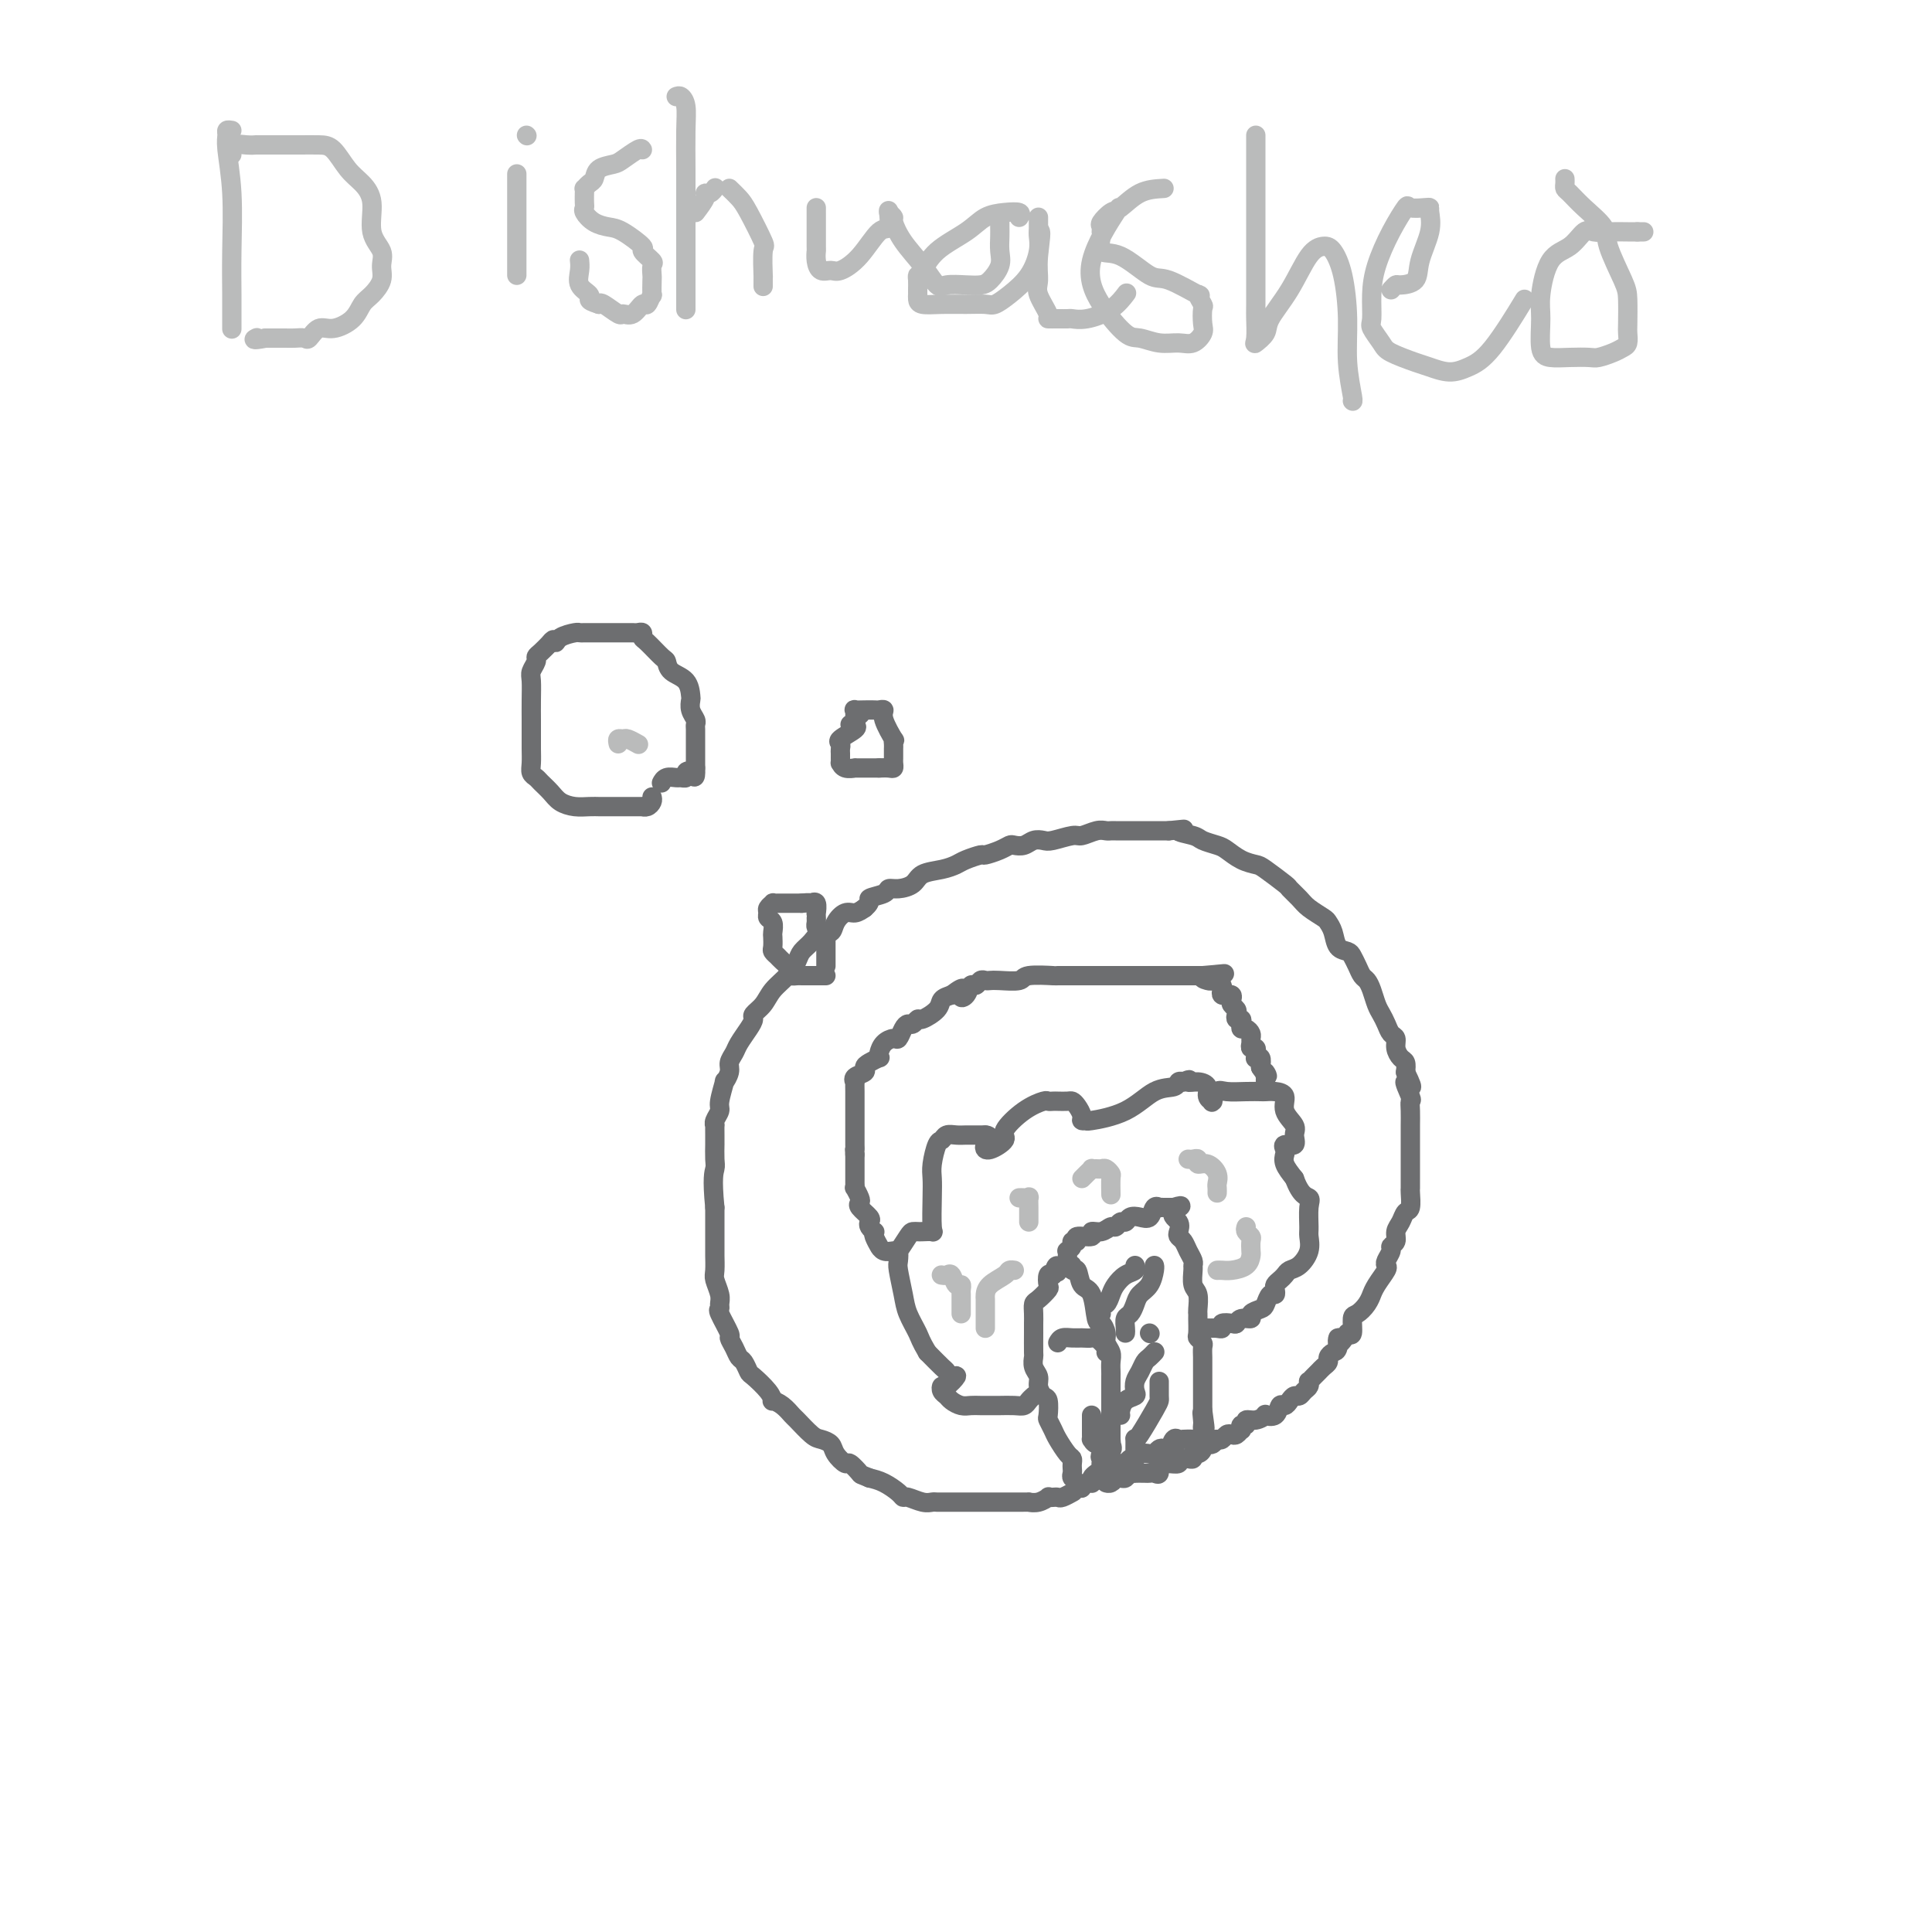 <svg viewBox='0 0 400 400' version='1.1' xmlns='http://www.w3.org/2000/svg' xmlns:xlink='http://www.w3.org/1999/xlink'><g fill='none' stroke='#6D6E70' stroke-width='4' stroke-linecap='round' stroke-linejoin='round'><path d='M222,309c0.202,-0.113 0.404,-0.226 0,0c-0.404,0.226 -1.413,0.792 -2,1c-0.587,0.208 -0.751,0.060 -1,0c-0.249,-0.060 -0.582,-0.030 -1,0c-0.418,0.030 -0.920,0.061 -1,0c-0.080,-0.061 0.261,-0.212 0,0c-0.261,0.212 -1.123,0.789 -2,1c-0.877,0.211 -1.767,0.057 -2,0c-0.233,-0.057 0.193,-0.015 0,0c-0.193,0.015 -1.004,0.004 -2,0c-0.996,-0.004 -2.178,-0.001 -3,0c-0.822,0.001 -1.284,0.000 -2,0c-0.716,-0.000 -1.687,-0.000 -2,0c-0.313,0.000 0.033,0.000 0,0c-0.033,-0.000 -0.445,-0.000 -1,0c-0.555,0.000 -1.252,0.000 -2,0c-0.748,-0.000 -1.548,-0.000 -2,0c-0.452,0.000 -0.557,0.001 -1,0c-0.443,-0.001 -1.225,-0.004 -2,0c-0.775,0.004 -1.542,0.016 -2,0c-0.458,-0.016 -0.608,-0.059 -1,0c-0.392,0.059 -1.028,0.219 -2,0c-0.972,-0.219 -2.280,-0.818 -3,-1c-0.720,-0.182 -0.853,0.054 -1,0c-0.147,-0.054 -0.309,-0.399 -1,-1c-0.691,-0.601 -1.912,-1.457 -3,-2c-1.088,-0.543 -2.044,-0.771 -3,-1'/><path d='M180,306c-2.042,-0.872 -1.645,-0.552 -2,-1c-0.355,-0.448 -1.460,-1.665 -2,-2c-0.540,-0.335 -0.513,0.211 -1,0c-0.487,-0.211 -1.486,-1.177 -2,-2c-0.514,-0.823 -0.543,-1.501 -1,-2c-0.457,-0.499 -1.343,-0.820 -2,-1c-0.657,-0.180 -1.084,-0.220 -2,-1c-0.916,-0.780 -2.322,-2.299 -3,-3c-0.678,-0.701 -0.627,-0.585 -1,-1c-0.373,-0.415 -1.168,-1.362 -2,-2c-0.832,-0.638 -1.700,-0.968 -2,-1c-0.300,-0.032 -0.031,0.233 0,0c0.031,-0.233 -0.177,-0.965 -1,-2c-0.823,-1.035 -2.262,-2.374 -3,-3c-0.738,-0.626 -0.777,-0.539 -1,-1c-0.223,-0.461 -0.632,-1.468 -1,-2c-0.368,-0.532 -0.695,-0.588 -1,-1c-0.305,-0.412 -0.589,-1.182 -1,-2c-0.411,-0.818 -0.947,-1.686 -1,-2c-0.053,-0.314 0.379,-0.075 0,-1c-0.379,-0.925 -1.569,-3.014 -2,-4c-0.431,-0.986 -0.101,-0.867 0,-1c0.101,-0.133 -0.025,-0.516 0,-1c0.025,-0.484 0.203,-1.069 0,-2c-0.203,-0.931 -0.786,-2.207 -1,-3c-0.214,-0.793 -0.057,-1.103 0,-2c0.057,-0.897 0.015,-2.381 0,-3c-0.015,-0.619 -0.004,-0.372 0,-1c0.004,-0.628 0.001,-2.131 0,-3c-0.001,-0.869 -0.000,-1.106 0,-2c0.000,-0.894 0.000,-2.447 0,-4'/><path d='M148,250c-0.619,-6.227 -0.166,-7.296 0,-8c0.166,-0.704 0.044,-1.044 0,-2c-0.044,-0.956 -0.012,-2.529 0,-3c0.012,-0.471 0.002,0.159 0,0c-0.002,-0.159 0.004,-1.107 0,-2c-0.004,-0.893 -0.016,-1.731 0,-2c0.016,-0.269 0.061,0.032 0,0c-0.061,-0.032 -0.228,-0.395 0,-1c0.228,-0.605 0.850,-1.450 1,-2c0.150,-0.550 -0.171,-0.805 0,-2c0.171,-1.195 0.834,-3.332 1,-4c0.166,-0.668 -0.164,0.131 0,0c0.164,-0.131 0.821,-1.193 1,-2c0.179,-0.807 -0.120,-1.358 0,-2c0.120,-0.642 0.657,-1.376 1,-2c0.343,-0.624 0.490,-1.139 1,-2c0.510,-0.861 1.381,-2.068 2,-3c0.619,-0.932 0.984,-1.589 1,-2c0.016,-0.411 -0.318,-0.575 0,-1c0.318,-0.425 1.289,-1.111 2,-2c0.711,-0.889 1.163,-1.981 2,-3c0.837,-1.019 2.058,-1.966 3,-3c0.942,-1.034 1.604,-2.156 2,-3c0.396,-0.844 0.525,-1.408 1,-2c0.475,-0.592 1.296,-1.210 2,-2c0.704,-0.790 1.291,-1.752 2,-2c0.709,-0.248 1.541,0.218 2,0c0.459,-0.218 0.546,-1.120 1,-2c0.454,-0.880 1.276,-1.737 2,-2c0.724,-0.263 1.350,0.068 2,0c0.650,-0.068 1.325,-0.534 2,-1'/><path d='M179,188c1.757,-1.492 0.649,-1.722 1,-2c0.351,-0.278 2.161,-0.603 3,-1c0.839,-0.397 0.706,-0.866 1,-1c0.294,-0.134 1.013,0.066 2,0c0.987,-0.066 2.241,-0.399 3,-1c0.759,-0.601 1.023,-1.472 2,-2c0.977,-0.528 2.666,-0.715 4,-1c1.334,-0.285 2.314,-0.668 3,-1c0.686,-0.332 1.077,-0.615 2,-1c0.923,-0.385 2.379,-0.874 3,-1c0.621,-0.126 0.407,0.111 1,0c0.593,-0.111 1.993,-0.569 3,-1c1.007,-0.431 1.621,-0.834 2,-1c0.379,-0.166 0.522,-0.096 1,0c0.478,0.096 1.291,0.218 2,0c0.709,-0.218 1.316,-0.775 2,-1c0.684,-0.225 1.447,-0.117 2,0c0.553,0.117 0.897,0.241 2,0c1.103,-0.241 2.964,-0.849 4,-1c1.036,-0.151 1.247,0.156 2,0c0.753,-0.156 2.050,-0.774 3,-1c0.950,-0.226 1.554,-0.061 2,0c0.446,0.061 0.735,0.016 1,0c0.265,-0.016 0.507,-0.004 1,0c0.493,0.004 1.236,0.001 2,0c0.764,-0.001 1.548,-0.000 2,0c0.452,0.000 0.571,0.000 1,0c0.429,-0.000 1.166,-0.000 2,0c0.834,0.000 1.763,0.000 2,0c0.237,-0.000 -0.218,-0.000 0,0c0.218,0.000 1.109,0.000 2,0'/><path d='M242,172c5.242,-0.512 2.348,-0.293 2,0c-0.348,0.293 1.849,0.659 3,1c1.151,0.341 1.257,0.655 2,1c0.743,0.345 2.122,0.720 3,1c0.878,0.280 1.255,0.464 2,1c0.745,0.536 1.858,1.424 3,2c1.142,0.576 2.312,0.840 3,1c0.688,0.160 0.893,0.217 2,1c1.107,0.783 3.116,2.294 4,3c0.884,0.706 0.642,0.608 1,1c0.358,0.392 1.314,1.272 2,2c0.686,0.728 1.100,1.302 2,2c0.900,0.698 2.286,1.521 3,2c0.714,0.479 0.754,0.614 1,1c0.246,0.386 0.696,1.023 1,2c0.304,0.977 0.463,2.293 1,3c0.537,0.707 1.453,0.805 2,1c0.547,0.195 0.724,0.488 1,1c0.276,0.512 0.651,1.243 1,2c0.349,0.757 0.671,1.540 1,2c0.329,0.460 0.666,0.598 1,1c0.334,0.402 0.667,1.067 1,2c0.333,0.933 0.668,2.133 1,3c0.332,0.867 0.663,1.401 1,2c0.337,0.599 0.682,1.264 1,2c0.318,0.736 0.611,1.544 1,2c0.389,0.456 0.875,0.559 1,1c0.125,0.441 -0.111,1.221 0,2c0.111,0.779 0.568,1.556 1,2c0.432,0.444 0.838,0.555 1,1c0.162,0.445 0.081,1.222 0,2'/><path d='M291,222c2.569,5.232 0.492,2.311 0,2c-0.492,-0.311 0.600,1.987 1,3c0.400,1.013 0.107,0.742 0,1c-0.107,0.258 -0.029,1.047 0,2c0.029,0.953 0.008,2.072 0,3c-0.008,0.928 -0.002,1.666 0,2c0.002,0.334 0.001,0.263 0,1c-0.001,0.737 -0.000,2.282 0,3c0.000,0.718 -0.000,0.610 0,1c0.000,0.390 0.001,1.278 0,2c-0.001,0.722 -0.003,1.278 0,2c0.003,0.722 0.012,1.611 0,2c-0.012,0.389 -0.046,0.278 0,1c0.046,0.722 0.171,2.277 0,3c-0.171,0.723 -0.638,0.614 -1,1c-0.362,0.386 -0.618,1.268 -1,2c-0.382,0.732 -0.891,1.313 -1,2c-0.109,0.687 0.180,1.480 0,2c-0.180,0.520 -0.831,0.768 -1,1c-0.169,0.232 0.144,0.450 0,1c-0.144,0.550 -0.747,1.434 -1,2c-0.253,0.566 -0.158,0.816 0,1c0.158,0.184 0.380,0.304 0,1c-0.380,0.696 -1.362,1.970 -2,3c-0.638,1.030 -0.931,1.818 -1,2c-0.069,0.182 0.087,-0.241 0,0c-0.087,0.241 -0.418,1.148 -1,2c-0.582,0.852 -1.414,1.651 -2,2c-0.586,0.349 -0.927,0.248 -1,1c-0.073,0.752 0.122,2.358 0,3c-0.122,0.642 -0.561,0.321 -1,0'/><path d='M279,276c-2.476,4.140 -2.165,1.491 -2,1c0.165,-0.491 0.185,1.178 0,2c-0.185,0.822 -0.574,0.798 -1,1c-0.426,0.202 -0.887,0.631 -1,1c-0.113,0.369 0.124,0.677 0,1c-0.124,0.323 -0.608,0.660 -1,1c-0.392,0.340 -0.693,0.683 -1,1c-0.307,0.317 -0.621,0.610 -1,1c-0.379,0.390 -0.822,0.879 -1,1c-0.178,0.121 -0.089,-0.126 0,0c0.089,0.126 0.179,0.625 0,1c-0.179,0.375 -0.625,0.627 -1,1c-0.375,0.373 -0.678,0.869 -1,1c-0.322,0.131 -0.662,-0.101 -1,0c-0.338,0.101 -0.673,0.535 -1,1c-0.327,0.465 -0.646,0.961 -1,1c-0.354,0.039 -0.741,-0.378 -1,0c-0.259,0.378 -0.389,1.550 -1,2c-0.611,0.450 -1.704,0.177 -2,0c-0.296,-0.177 0.204,-0.259 0,0c-0.204,0.259 -1.113,0.858 -2,1c-0.887,0.142 -1.754,-0.173 -2,0c-0.246,0.173 0.127,0.835 0,1c-0.127,0.165 -0.755,-0.166 -1,0c-0.245,0.166 -0.107,0.828 0,1c0.107,0.172 0.183,-0.146 0,0c-0.183,0.146 -0.626,0.757 -1,1c-0.374,0.243 -0.677,0.117 -1,0c-0.323,-0.117 -0.664,-0.224 -1,0c-0.336,0.224 -0.667,0.778 -1,1c-0.333,0.222 -0.666,0.111 -1,0'/><path d='M252,298c-2.890,1.329 -1.614,0.150 -1,0c0.614,-0.150 0.567,0.729 0,1c-0.567,0.271 -1.654,-0.067 -2,0c-0.346,0.067 0.048,0.540 0,1c-0.048,0.460 -0.537,0.908 -1,1c-0.463,0.092 -0.899,-0.173 -1,0c-0.101,0.173 0.132,0.782 0,1c-0.132,0.218 -0.631,0.044 -1,0c-0.369,-0.044 -0.609,0.041 -1,0c-0.391,-0.041 -0.932,-0.209 -1,0c-0.068,0.209 0.336,0.796 0,1c-0.336,0.204 -1.414,0.027 -2,0c-0.586,-0.027 -0.682,0.098 -1,0c-0.318,-0.098 -0.857,-0.419 -1,0c-0.143,0.419 0.112,1.576 0,2c-0.112,0.424 -0.589,0.114 -1,0c-0.411,-0.114 -0.754,-0.032 -1,0c-0.246,0.032 -0.395,0.012 -1,0c-0.605,-0.012 -1.667,-0.017 -2,0c-0.333,0.017 0.065,0.058 0,0c-0.065,-0.058 -0.591,-0.213 -1,0c-0.409,0.213 -0.701,0.793 -1,1c-0.299,0.207 -0.606,0.041 -1,0c-0.394,-0.041 -0.876,0.041 -1,0c-0.124,-0.041 0.111,-0.207 0,0c-0.111,0.207 -0.568,0.786 -1,1c-0.432,0.214 -0.838,0.061 -1,0c-0.162,-0.061 -0.081,-0.031 0,0'/><path d='M224,308c-0.453,0.089 -0.906,0.179 -1,0c-0.094,-0.179 0.171,-0.625 0,-1c-0.171,-0.375 -0.777,-0.678 -1,-1c-0.223,-0.322 -0.062,-0.662 0,-1c0.062,-0.338 0.024,-0.675 0,-1c-0.024,-0.325 -0.034,-0.639 0,-1c0.034,-0.361 0.110,-0.769 0,-1c-0.110,-0.231 -0.408,-0.283 -1,-1c-0.592,-0.717 -1.478,-2.098 -2,-3c-0.522,-0.902 -0.678,-1.326 -1,-2c-0.322,-0.674 -0.808,-1.598 -1,-2c-0.192,-0.402 -0.089,-0.282 0,-1c0.089,-0.718 0.164,-2.275 0,-3c-0.164,-0.725 -0.566,-0.619 -1,-1c-0.434,-0.381 -0.901,-1.251 -1,-2c-0.099,-0.749 0.170,-1.378 0,-2c-0.170,-0.622 -0.777,-1.238 -1,-2c-0.223,-0.762 -0.060,-1.671 0,-2c0.060,-0.329 0.016,-0.080 0,-1c-0.016,-0.920 -0.005,-3.010 0,-4c0.005,-0.990 0.003,-0.880 0,-1c-0.003,-0.120 -0.007,-0.470 0,-1c0.007,-0.530 0.027,-1.240 0,-2c-0.027,-0.760 -0.099,-1.570 0,-2c0.099,-0.430 0.369,-0.480 1,-1c0.631,-0.520 1.623,-1.511 2,-2c0.377,-0.489 0.140,-0.478 0,-1c-0.140,-0.522 -0.183,-1.578 0,-2c0.183,-0.422 0.591,-0.211 1,0'/><path d='M218,264c0.858,-3.182 1.005,-1.639 1,-1c-0.005,0.639 -0.160,0.372 0,0c0.160,-0.372 0.635,-0.849 1,-1c0.365,-0.151 0.622,0.023 1,0c0.378,-0.023 0.879,-0.242 1,0c0.121,0.242 -0.136,0.945 0,1c0.136,0.055 0.666,-0.537 1,0c0.334,0.537 0.472,2.202 1,3c0.528,0.798 1.447,0.727 2,2c0.553,1.273 0.740,3.888 1,5c0.260,1.112 0.591,0.720 1,1c0.409,0.280 0.894,1.231 1,2c0.106,0.769 -0.168,1.357 0,2c0.168,0.643 0.777,1.341 1,2c0.223,0.659 0.060,1.278 0,2c-0.060,0.722 -0.016,1.545 0,2c0.016,0.455 0.004,0.542 0,1c-0.004,0.458 -0.001,1.288 0,2c0.001,0.712 0.000,1.305 0,2c-0.000,0.695 -0.000,1.491 0,2c0.000,0.509 0.000,0.732 0,1c-0.000,0.268 -0.000,0.583 0,1c0.000,0.417 0.000,0.938 0,1c-0.000,0.062 -0.000,-0.334 0,0c0.000,0.334 0.000,1.398 0,2c-0.000,0.602 -0.000,0.744 0,1c0.000,0.256 0.000,0.628 0,1'/><path d='M230,298c0.276,3.520 0.466,1.321 0,1c-0.466,-0.321 -1.588,1.238 -2,2c-0.412,0.762 -0.113,0.729 0,1c0.113,0.271 0.041,0.846 0,1c-0.041,0.154 -0.050,-0.113 0,0c0.050,0.113 0.158,0.605 0,1c-0.158,0.395 -0.581,0.693 -1,1c-0.419,0.307 -0.834,0.622 -1,1c-0.166,0.378 -0.083,0.820 0,1c0.083,0.180 0.167,0.100 0,0c-0.167,-0.100 -0.583,-0.219 -1,0c-0.417,0.219 -0.833,0.777 -1,1c-0.167,0.223 -0.083,0.112 0,0'/><path d='M221,262c0.002,-0.341 0.005,-0.683 0,-1c-0.005,-0.317 -0.017,-0.611 0,-1c0.017,-0.389 0.062,-0.874 0,-1c-0.062,-0.126 -0.230,0.106 0,0c0.230,-0.106 0.858,-0.549 1,-1c0.142,-0.451 -0.202,-0.910 0,-1c0.202,-0.090 0.950,0.187 1,0c0.050,-0.187 -0.596,-0.839 0,-1c0.596,-0.161 2.436,0.168 3,0c0.564,-0.168 -0.147,-0.834 0,-1c0.147,-0.166 1.153,0.167 2,0c0.847,-0.167 1.536,-0.833 2,-1c0.464,-0.167 0.705,0.165 1,0c0.295,-0.165 0.646,-0.827 1,-1c0.354,-0.173 0.710,0.142 1,0c0.290,-0.142 0.512,-0.742 1,-1c0.488,-0.258 1.240,-0.174 2,0c0.760,0.174 1.526,0.439 2,0c0.474,-0.439 0.655,-1.582 1,-2c0.345,-0.418 0.855,-0.112 1,0c0.145,0.112 -0.076,0.030 0,0c0.076,-0.030 0.450,-0.009 1,0c0.550,0.009 1.275,0.004 2,0'/><path d='M243,250c3.034,-0.949 0.620,0.179 0,1c-0.620,0.821 0.555,1.336 1,2c0.445,0.664 0.162,1.477 0,2c-0.162,0.523 -0.201,0.757 0,1c0.201,0.243 0.643,0.497 1,1c0.357,0.503 0.631,1.255 1,2c0.369,0.745 0.835,1.483 1,2c0.165,0.517 0.030,0.814 0,1c-0.030,0.186 0.044,0.260 0,1c-0.044,0.740 -0.208,2.147 0,3c0.208,0.853 0.788,1.153 1,2c0.212,0.847 0.056,2.240 0,3c-0.056,0.760 -0.011,0.886 0,1c0.011,0.114 -0.011,0.215 0,1c0.011,0.785 0.056,2.256 0,3c-0.056,0.744 -0.211,0.763 0,1c0.211,0.237 0.789,0.692 1,1c0.211,0.308 0.057,0.467 0,1c-0.057,0.533 -0.015,1.438 0,2c0.015,0.562 0.004,0.781 0,1c-0.004,0.219 -0.001,0.440 0,1c0.001,0.560 0.000,1.460 0,2c-0.000,0.540 -0.000,0.721 0,1c0.000,0.279 0.000,0.655 0,1c-0.000,0.345 -0.000,0.660 0,1c0.000,0.340 0.000,0.707 0,1c-0.000,0.293 -0.000,0.512 0,1c0.000,0.488 0.000,1.244 0,2'/><path d='M249,292c0.928,6.676 0.250,2.366 0,1c-0.250,-1.366 -0.070,0.212 0,1c0.070,0.788 0.031,0.786 0,1c-0.031,0.214 -0.054,0.646 0,1c0.054,0.354 0.183,0.631 0,1c-0.183,0.369 -0.679,0.829 -1,1c-0.321,0.171 -0.467,0.053 -1,0c-0.533,-0.053 -1.452,-0.042 -2,0c-0.548,0.042 -0.724,0.115 -1,0c-0.276,-0.115 -0.652,-0.420 -1,0c-0.348,0.420 -0.670,1.563 -1,2c-0.330,0.437 -0.669,0.169 -1,0c-0.331,-0.169 -0.653,-0.238 -1,0c-0.347,0.238 -0.719,0.782 -1,1c-0.281,0.218 -0.471,0.110 -1,0c-0.529,-0.110 -1.399,-0.222 -2,0c-0.601,0.222 -0.934,0.777 -1,1c-0.066,0.223 0.136,0.112 0,0c-0.136,-0.112 -0.611,-0.226 -1,0c-0.389,0.226 -0.692,0.793 -1,1c-0.308,0.207 -0.621,0.056 -1,0c-0.379,-0.056 -0.822,-0.016 -1,0c-0.178,0.016 -0.089,0.008 0,0'/><path d='M231,303c-2.798,1.000 -1.292,1.000 -1,1c0.292,0.000 -0.631,0.000 -1,0c-0.369,0.000 -0.185,0.000 0,0'/><path d='M219,278c0.242,-0.424 0.483,-0.847 1,-1c0.517,-0.153 1.309,-0.034 2,0c0.691,0.034 1.281,-0.015 2,0c0.719,0.015 1.565,0.095 2,0c0.435,-0.095 0.457,-0.366 1,0c0.543,0.366 1.608,1.368 2,2c0.392,0.632 0.112,0.895 0,1c-0.112,0.105 -0.056,0.053 0,0'/><path d='M226,293c0.000,0.334 0.000,0.668 0,1c-0.000,0.332 -0.001,0.662 0,1c0.001,0.338 0.002,0.683 0,1c-0.002,0.317 -0.007,0.607 0,1c0.007,0.393 0.027,0.890 0,1c-0.027,0.110 -0.100,-0.166 0,0c0.100,0.166 0.373,0.776 1,1c0.627,0.224 1.608,0.064 2,0c0.392,-0.064 0.196,-0.032 0,0'/><path d='M228,272c-0.088,-0.894 -0.176,-1.787 0,-2c0.176,-0.213 0.615,0.256 1,0c0.385,-0.256 0.716,-1.235 1,-2c0.284,-0.765 0.521,-1.315 1,-2c0.479,-0.685 1.201,-1.503 2,-2c0.799,-0.497 1.677,-0.672 2,-1c0.323,-0.328 0.092,-0.808 0,-1c-0.092,-0.192 -0.046,-0.096 0,0'/><path d='M238,276c0.000,0.000 0.100,0.100 0.1,0.1'/><path d='M232,293c-0.053,-0.222 -0.106,-0.444 0,-1c0.106,-0.556 0.371,-1.447 1,-2c0.629,-0.553 1.622,-0.768 2,-1c0.378,-0.232 0.143,-0.482 0,-1c-0.143,-0.518 -0.192,-1.305 0,-2c0.192,-0.695 0.626,-1.297 1,-2c0.374,-0.703 0.688,-1.508 1,-2c0.312,-0.492 0.623,-0.671 1,-1c0.377,-0.329 0.822,-0.808 1,-1c0.178,-0.192 0.089,-0.096 0,0'/><path d='M235,300c0.008,-0.839 0.016,-1.678 0,-2c-0.016,-0.322 -0.057,-0.126 0,0c0.057,0.126 0.211,0.184 1,-1c0.789,-1.184 2.211,-3.609 3,-5c0.789,-1.391 0.943,-1.750 1,-2c0.057,-0.250 0.015,-0.393 0,-1c-0.015,-0.607 -0.004,-1.678 0,-2c0.004,-0.322 0.001,0.106 0,0c-0.001,-0.106 -0.000,-0.744 0,-1c0.000,-0.256 0.000,-0.128 0,0'/><path d='M233,276c0.023,-0.214 0.047,-0.428 0,-1c-0.047,-0.572 -0.164,-1.503 0,-2c0.164,-0.497 0.608,-0.560 1,-1c0.392,-0.440 0.732,-1.256 1,-2c0.268,-0.744 0.464,-1.415 1,-2c0.536,-0.585 1.412,-1.085 2,-2c0.588,-0.915 0.889,-2.246 1,-3c0.111,-0.754 0.032,-0.930 0,-1c-0.032,-0.070 -0.016,-0.035 0,0'/><path d='M214,289c-0.348,0.309 -0.695,0.619 -1,1c-0.305,0.381 -0.567,0.834 -1,1c-0.433,0.166 -1.036,0.044 -2,0c-0.964,-0.044 -2.289,-0.012 -3,0c-0.711,0.012 -0.809,0.004 -1,0c-0.191,-0.004 -0.475,-0.004 -1,0c-0.525,0.004 -1.292,0.012 -2,0c-0.708,-0.012 -1.356,-0.044 -2,0c-0.644,0.044 -1.283,0.165 -2,0c-0.717,-0.165 -1.511,-0.617 -2,-1c-0.489,-0.383 -0.673,-0.699 -1,-1c-0.327,-0.301 -0.798,-0.587 -1,-1c-0.202,-0.413 -0.134,-0.951 0,-1c0.134,-0.049 0.336,0.392 1,0c0.664,-0.392 1.791,-1.616 2,-2c0.209,-0.384 -0.501,0.072 -1,0c-0.499,-0.072 -0.788,-0.673 -1,-1c-0.212,-0.327 -0.346,-0.379 -1,-1c-0.654,-0.621 -1.827,-1.810 -3,-3'/><path d='M192,280c-1.426,-2.410 -1.493,-2.934 -2,-4c-0.507,-1.066 -1.456,-2.672 -2,-4c-0.544,-1.328 -0.683,-2.377 -1,-4c-0.317,-1.623 -0.810,-3.818 -1,-5c-0.190,-1.182 -0.076,-1.350 0,-2c0.076,-0.650 0.115,-1.782 0,-2c-0.115,-0.218 -0.383,0.478 0,0c0.383,-0.478 1.417,-2.128 2,-3c0.583,-0.872 0.717,-0.964 1,-1c0.283,-0.036 0.717,-0.015 1,0c0.283,0.015 0.416,0.023 1,0c0.584,-0.023 1.620,-0.076 2,0c0.380,0.076 0.105,0.283 0,-1c-0.105,-1.283 -0.039,-4.056 0,-6c0.039,-1.944 0.051,-3.061 0,-4c-0.051,-0.939 -0.165,-1.702 0,-3c0.165,-1.298 0.611,-3.132 1,-4c0.389,-0.868 0.723,-0.768 1,-1c0.277,-0.232 0.497,-0.794 1,-1c0.503,-0.206 1.290,-0.055 2,0c0.710,0.055 1.345,0.015 2,0c0.655,-0.015 1.330,-0.004 2,0c0.670,0.004 1.335,0.002 2,0'/><path d='M204,235c1.539,0.055 0.385,1.193 0,2c-0.385,0.807 -0.002,1.284 1,1c1.002,-0.284 2.621,-1.330 3,-2c0.379,-0.670 -0.484,-0.964 0,-2c0.484,-1.036 2.314,-2.814 4,-4c1.686,-1.186 3.229,-1.782 4,-2c0.771,-0.218 0.770,-0.059 1,0c0.230,0.059 0.691,0.018 1,0c0.309,-0.018 0.465,-0.012 1,0c0.535,0.012 1.449,0.032 2,0c0.551,-0.032 0.740,-0.114 1,0c0.260,0.114 0.589,0.424 1,1c0.411,0.576 0.902,1.419 1,2c0.098,0.581 -0.197,0.902 0,1c0.197,0.098 0.886,-0.025 1,0c0.114,0.025 -0.349,0.199 1,0c1.349,-0.199 4.508,-0.772 7,-2c2.492,-1.228 4.318,-3.113 6,-4c1.682,-0.887 3.222,-0.777 4,-1c0.778,-0.223 0.794,-0.778 1,-1c0.206,-0.222 0.603,-0.111 1,0'/><path d='M245,224c1.995,-0.919 0.983,-0.218 1,0c0.017,0.218 1.062,-0.047 2,0c0.938,0.047 1.767,0.407 2,1c0.233,0.593 -0.131,1.419 0,2c0.131,0.581 0.757,0.916 1,1c0.243,0.084 0.102,-0.083 0,0c-0.102,0.083 -0.164,0.414 0,0c0.164,-0.414 0.554,-1.575 1,-2c0.446,-0.425 0.948,-0.114 2,0c1.052,0.114 2.654,0.032 4,0c1.346,-0.032 2.436,-0.014 3,0c0.564,0.014 0.604,0.024 1,0c0.396,-0.024 1.149,-0.082 2,0c0.851,0.082 1.799,0.303 2,1c0.201,0.697 -0.346,1.871 0,3c0.346,1.129 1.585,2.215 2,3c0.415,0.785 0.007,1.271 0,2c-0.007,0.729 0.389,1.703 0,2c-0.389,0.297 -1.563,-0.083 -2,0c-0.437,0.083 -0.138,0.631 0,1c0.138,0.369 0.114,0.561 0,1c-0.114,0.439 -0.318,1.125 0,2c0.318,0.875 1.159,1.937 2,3'/><path d='M268,244c1.299,3.628 2.546,3.699 3,4c0.454,0.301 0.116,0.834 0,2c-0.116,1.166 -0.010,2.967 0,4c0.010,1.033 -0.077,1.299 0,2c0.077,0.701 0.319,1.837 0,3c-0.319,1.163 -1.200,2.353 -2,3c-0.800,0.647 -1.521,0.750 -2,1c-0.479,0.250 -0.716,0.646 -1,1c-0.284,0.354 -0.615,0.668 -1,1c-0.385,0.332 -0.825,0.684 -1,1c-0.175,0.316 -0.087,0.595 0,1c0.087,0.405 0.173,0.934 0,1c-0.173,0.066 -0.605,-0.332 -1,0c-0.395,0.332 -0.754,1.394 -1,2c-0.246,0.606 -0.381,0.754 -1,1c-0.619,0.246 -1.723,0.588 -2,1c-0.277,0.412 0.272,0.894 0,1c-0.272,0.106 -1.365,-0.164 -2,0c-0.635,0.164 -0.813,0.762 -1,1c-0.187,0.238 -0.381,0.116 -1,0c-0.619,-0.116 -1.661,-0.227 -2,0c-0.339,0.227 0.024,0.792 0,1c-0.024,0.208 -0.435,0.059 -1,0c-0.565,-0.059 -1.282,-0.030 -2,0'/><path d='M250,275c-2.000,0.833 -1.000,0.417 0,0'/><path d='M186,259c0.061,0.009 0.123,0.018 0,0c-0.123,-0.018 -0.429,-0.064 -1,0c-0.571,0.064 -1.407,0.237 -2,0c-0.593,-0.237 -0.942,-0.886 -1,-1c-0.058,-0.114 0.177,0.306 0,0c-0.177,-0.306 -0.766,-1.339 -1,-2c-0.234,-0.661 -0.113,-0.950 0,-1c0.113,-0.050 0.219,0.138 0,0c-0.219,-0.138 -0.763,-0.600 -1,-1c-0.237,-0.400 -0.168,-0.736 0,-1c0.168,-0.264 0.433,-0.457 0,-1c-0.433,-0.543 -1.566,-1.437 -2,-2c-0.434,-0.563 -0.169,-0.795 0,-1c0.169,-0.205 0.241,-0.383 0,-1c-0.241,-0.617 -0.797,-1.674 -1,-2c-0.203,-0.326 -0.054,0.081 0,0c0.054,-0.081 0.015,-0.648 0,-1c-0.015,-0.352 -0.004,-0.490 0,-1c0.004,-0.510 0.001,-1.394 0,-2c-0.001,-0.606 -0.000,-0.936 0,-1c0.000,-0.064 0.000,0.137 0,0c-0.000,-0.137 -0.000,-0.610 0,-1c0.000,-0.390 0.000,-0.695 0,-1'/><path d='M177,239c-0.155,-1.891 -0.041,-1.119 0,-1c0.041,0.119 0.011,-0.415 0,-1c-0.011,-0.585 -0.003,-1.221 0,-2c0.003,-0.779 0.001,-1.700 0,-2c-0.001,-0.300 -0.000,0.023 0,0c0.000,-0.023 0.000,-0.390 0,-1c-0.000,-0.610 -0.000,-1.464 0,-2c0.000,-0.536 0.001,-0.756 0,-1c-0.001,-0.244 -0.002,-0.513 0,-1c0.002,-0.487 0.008,-1.191 0,-2c-0.008,-0.809 -0.031,-1.722 0,-2c0.031,-0.278 0.115,0.081 0,0c-0.115,-0.081 -0.430,-0.600 0,-1c0.430,-0.400 1.604,-0.681 2,-1c0.396,-0.319 0.015,-0.676 0,-1c-0.015,-0.324 0.338,-0.615 1,-1c0.662,-0.385 1.634,-0.864 2,-1c0.366,-0.136 0.125,0.070 0,0c-0.125,-0.070 -0.136,-0.418 0,-1c0.136,-0.582 0.418,-1.400 1,-2c0.582,-0.600 1.465,-0.983 2,-1c0.535,-0.017 0.721,0.331 1,0c0.279,-0.331 0.650,-1.341 1,-2c0.350,-0.659 0.679,-0.967 1,-1c0.321,-0.033 0.635,0.209 1,0c0.365,-0.209 0.783,-0.868 1,-1c0.217,-0.132 0.233,0.264 1,0c0.767,-0.264 2.283,-1.186 3,-2c0.717,-0.814 0.633,-1.518 1,-2c0.367,-0.482 1.183,-0.741 2,-1'/><path d='M197,206c3.499,-2.664 2.247,-0.823 2,0c-0.247,0.823 0.511,0.627 1,0c0.489,-0.627 0.708,-1.685 1,-2c0.292,-0.315 0.656,0.111 1,0c0.344,-0.111 0.667,-0.761 1,-1c0.333,-0.239 0.676,-0.068 1,0c0.324,0.068 0.627,0.032 1,0c0.373,-0.032 0.815,-0.061 2,0c1.185,0.061 3.114,0.213 4,0c0.886,-0.213 0.729,-0.789 2,-1c1.271,-0.211 3.969,-0.057 5,0c1.031,0.057 0.395,0.015 1,0c0.605,-0.015 2.452,-0.004 3,0c0.548,0.004 -0.203,0.001 0,0c0.203,-0.001 1.358,-0.000 2,0c0.642,0.000 0.769,0.000 1,0c0.231,-0.000 0.565,-0.000 1,0c0.435,0.000 0.969,0.000 2,0c1.031,-0.000 2.558,-0.000 3,0c0.442,0.000 -0.200,0.000 0,0c0.200,-0.000 1.243,-0.000 2,0c0.757,0.000 1.230,0.000 2,0c0.770,-0.000 1.838,-0.000 3,0c1.162,0.000 2.418,0.000 3,0c0.582,-0.000 0.488,-0.000 1,0c0.512,0.000 1.629,0.000 2,0c0.371,-0.000 -0.003,-0.000 0,0c0.003,0.000 0.382,0.000 1,0c0.618,-0.000 1.474,-0.000 2,0c0.526,0.000 0.722,0.000 1,0c0.278,-0.000 0.639,-0.000 1,0'/><path d='M249,202c8.284,-0.679 2.994,-0.375 1,0c-1.994,0.375 -0.692,0.821 0,1c0.692,0.179 0.773,0.090 1,0c0.227,-0.090 0.601,-0.182 1,0c0.399,0.182 0.824,0.637 1,1c0.176,0.363 0.103,0.632 0,1c-0.103,0.368 -0.238,0.834 0,1c0.238,0.166 0.847,0.033 1,0c0.153,-0.033 -0.152,0.033 0,0c0.152,-0.033 0.759,-0.164 1,0c0.241,0.164 0.116,0.622 0,1c-0.116,0.378 -0.224,0.675 0,1c0.224,0.325 0.778,0.678 1,1c0.222,0.322 0.111,0.612 0,1c-0.111,0.388 -0.223,0.874 0,1c0.223,0.126 0.782,-0.107 1,0c0.218,0.107 0.097,0.553 0,1c-0.097,0.447 -0.169,0.893 0,1c0.169,0.107 0.580,-0.125 1,0c0.420,0.125 0.848,0.607 1,1c0.152,0.393 0.026,0.697 0,1c-0.026,0.303 0.046,0.607 0,1c-0.046,0.393 -0.209,0.876 0,1c0.209,0.124 0.792,-0.112 1,0c0.208,0.112 0.042,0.571 0,1c-0.042,0.429 0.040,0.826 0,1c-0.040,0.174 -0.203,0.124 0,0c0.203,-0.124 0.772,-0.321 1,0c0.228,0.321 0.114,1.161 0,2'/><path d='M261,221c2.083,3.101 1.290,1.353 1,1c-0.290,-0.353 -0.078,0.690 0,1c0.078,0.310 0.021,-0.113 0,0c-0.021,0.113 -0.006,0.761 0,1c0.006,0.239 0.002,0.068 0,0c-0.002,-0.068 -0.001,-0.034 0,0'/><path d='M171,202c-0.363,-0.000 -0.727,-0.000 -1,0c-0.273,0.000 -0.456,0.001 -1,0c-0.544,-0.001 -1.450,-0.002 -2,0c-0.550,0.002 -0.743,0.008 -1,0c-0.257,-0.008 -0.579,-0.029 -1,0c-0.421,0.029 -0.940,0.110 -1,0c-0.060,-0.110 0.338,-0.410 0,-1c-0.338,-0.590 -1.411,-1.472 -2,-2c-0.589,-0.528 -0.694,-0.704 -1,-1c-0.306,-0.296 -0.813,-0.713 -1,-1c-0.187,-0.287 -0.054,-0.444 0,-1c0.054,-0.556 0.029,-1.511 0,-2c-0.029,-0.489 -0.061,-0.512 0,-1c0.061,-0.488 0.217,-1.441 0,-2c-0.217,-0.559 -0.805,-0.724 -1,-1c-0.195,-0.276 0.003,-0.662 0,-1c-0.003,-0.338 -0.208,-0.626 0,-1c0.208,-0.374 0.829,-0.832 1,-1c0.171,-0.168 -0.108,-0.045 0,0c0.108,0.045 0.602,0.012 1,0c0.398,-0.012 0.701,-0.003 1,0c0.299,0.003 0.596,0.001 1,0c0.404,-0.001 0.917,-0.000 1,0c0.083,0.000 -0.262,0.000 0,0c0.262,-0.000 1.131,-0.000 2,0'/><path d='M166,187c1.552,-0.164 1.933,-0.073 2,0c0.067,0.073 -0.178,0.128 0,0c0.178,-0.128 0.780,-0.438 1,0c0.220,0.438 0.058,1.623 0,2c-0.058,0.377 -0.013,-0.053 0,0c0.013,0.053 -0.007,0.589 0,1c0.007,0.411 0.040,0.698 0,1c-0.040,0.302 -0.154,0.619 0,1c0.154,0.381 0.577,0.827 1,1c0.423,0.173 0.845,0.073 1,0c0.155,-0.073 0.041,-0.118 0,0c-0.041,0.118 -0.011,0.400 0,1c0.011,0.600 0.003,1.520 0,2c-0.003,0.480 -0.001,0.520 0,1c0.001,0.480 0.000,1.398 0,2c-0.000,0.602 -0.000,0.886 0,1c0.000,0.114 0.000,0.057 0,0'/><path d='M176,150c0.426,-0.340 0.852,-0.679 1,-1c0.148,-0.321 0.018,-0.622 0,-1c-0.018,-0.378 0.075,-0.833 0,-1c-0.075,-0.167 -0.317,-0.046 0,0c0.317,0.046 1.193,0.016 2,0c0.807,-0.016 1.544,-0.017 2,0c0.456,0.017 0.630,0.053 1,0c0.370,-0.053 0.936,-0.193 1,0c0.064,0.193 -0.375,0.720 0,2c0.375,1.280 1.565,3.313 2,4c0.435,0.687 0.117,0.030 0,0c-0.117,-0.030 -0.031,0.569 0,1c0.031,0.431 0.009,0.694 0,1c-0.009,0.306 -0.005,0.656 0,1c0.005,0.344 0.010,0.680 0,1c-0.010,0.320 -0.033,0.622 0,1c0.033,0.378 0.124,0.833 0,1c-0.124,0.167 -0.464,0.048 -1,0c-0.536,-0.048 -1.268,-0.024 -2,0'/><path d='M182,159c-0.581,-0.000 -0.532,-0.000 -1,0c-0.468,0.000 -1.452,0.001 -2,0c-0.548,-0.001 -0.658,-0.004 -1,0c-0.342,0.004 -0.915,0.016 -1,0c-0.085,-0.016 0.317,-0.060 0,0c-0.317,0.060 -1.353,0.223 -2,0c-0.647,-0.223 -0.906,-0.833 -1,-1c-0.094,-0.167 -0.024,0.110 0,0c0.024,-0.110 0.004,-0.606 0,-1c-0.004,-0.394 0.010,-0.687 0,-1c-0.010,-0.313 -0.045,-0.647 0,-1c0.045,-0.353 0.169,-0.724 0,-1c-0.169,-0.276 -0.630,-0.456 0,-1c0.630,-0.544 2.351,-1.452 3,-2c0.649,-0.548 0.225,-0.734 0,-1c-0.225,-0.266 -0.253,-0.610 0,-1c0.253,-0.390 0.787,-0.826 1,-1c0.213,-0.174 0.107,-0.087 0,0'/><path d='M135,165c0.078,0.309 0.155,0.619 0,1c-0.155,0.381 -0.544,0.834 -1,1c-0.456,0.166 -0.981,0.044 -1,0c-0.019,-0.044 0.468,-0.012 0,0c-0.468,0.012 -1.889,0.003 -3,0c-1.111,-0.003 -1.911,-0.001 -2,0c-0.089,0.001 0.531,0.001 0,0c-0.531,-0.001 -2.215,-0.002 -3,0c-0.785,0.002 -0.671,0.009 -1,0c-0.329,-0.009 -1.100,-0.034 -2,0c-0.900,0.034 -1.929,0.125 -3,0c-1.071,-0.125 -2.186,-0.467 -3,-1c-0.814,-0.533 -1.328,-1.258 -2,-2c-0.672,-0.742 -1.500,-1.500 -2,-2c-0.500,-0.500 -0.670,-0.742 -1,-1c-0.330,-0.258 -0.821,-0.533 -1,-1c-0.179,-0.467 -0.048,-1.128 0,-2c0.048,-0.872 0.013,-1.956 0,-3c-0.013,-1.044 -0.005,-2.047 0,-3c0.005,-0.953 0.005,-1.856 0,-3c-0.005,-1.144 -0.016,-2.530 0,-4c0.016,-1.470 0.059,-3.023 0,-4c-0.059,-0.977 -0.220,-1.378 0,-2c0.220,-0.622 0.822,-1.466 1,-2c0.178,-0.534 -0.067,-0.759 0,-1c0.067,-0.241 0.448,-0.497 1,-1c0.552,-0.503 1.276,-1.251 2,-2'/><path d='M114,133c0.830,-1.193 0.904,-0.176 1,0c0.096,0.176 0.215,-0.489 1,-1c0.785,-0.511 2.235,-0.869 3,-1c0.765,-0.131 0.846,-0.035 1,0c0.154,0.035 0.380,0.009 1,0c0.620,-0.009 1.633,-0.002 2,0c0.367,0.002 0.087,0.001 1,0c0.913,-0.001 3.018,0.000 4,0c0.982,-0.000 0.841,-0.001 1,0c0.159,0.001 0.617,0.004 1,0c0.383,-0.004 0.692,-0.014 1,0c0.308,0.014 0.615,0.053 1,0c0.385,-0.053 0.849,-0.198 1,0c0.151,0.198 -0.011,0.739 0,1c0.011,0.261 0.195,0.243 1,1c0.805,0.757 2.230,2.291 3,3c0.770,0.709 0.886,0.595 1,1c0.114,0.405 0.226,1.330 1,2c0.774,0.670 2.211,1.086 3,2c0.789,0.914 0.929,2.325 1,3c0.071,0.675 0.072,0.614 0,1c-0.072,0.386 -0.215,1.219 0,2c0.215,0.781 0.790,1.509 1,2c0.210,0.491 0.056,0.747 0,1c-0.056,0.253 -0.015,0.505 0,1c0.015,0.495 0.004,1.232 0,2c-0.004,0.768 -0.001,1.567 0,2c0.001,0.433 0.000,0.501 0,1c-0.000,0.499 -0.000,1.428 0,2c0.000,0.572 0.000,0.786 0,1'/><path d='M144,159c0.147,3.027 -0.484,1.596 -1,1c-0.516,-0.596 -0.915,-0.357 -1,0c-0.085,0.357 0.145,0.831 0,1c-0.145,0.169 -0.666,0.031 -1,0c-0.334,-0.031 -0.482,0.044 -1,0c-0.518,-0.044 -1.407,-0.208 -2,0c-0.593,0.208 -0.890,0.787 -1,1c-0.110,0.213 -0.031,0.061 0,0c0.031,-0.061 0.016,-0.030 0,0'/></g>
<g fill='none' stroke='#BABBBB' stroke-width='4' stroke-linecap='round' stroke-linejoin='round'><path d='M195,264c-0.089,-0.017 -0.178,-0.033 0,0c0.178,0.033 0.622,0.117 1,0c0.378,-0.117 0.690,-0.435 1,0c0.310,0.435 0.619,1.622 1,2c0.381,0.378 0.834,-0.053 1,0c0.166,0.053 0.044,0.591 0,1c-0.044,0.409 -0.012,0.688 0,1c0.012,0.312 0.003,0.658 0,1c-0.003,0.342 -0.001,0.679 0,1c0.001,0.321 0.000,0.625 0,1c-0.000,0.375 -0.000,0.821 0,1c0.000,0.179 0.000,0.089 0,0'/><path d='M211,248c0.309,-0.015 0.619,-0.029 1,0c0.381,0.029 0.834,0.102 1,0c0.166,-0.102 0.044,-0.377 0,0c-0.044,0.377 -0.012,1.408 0,2c0.012,0.592 0.003,0.746 0,1c-0.003,0.254 -0.001,0.607 0,1c0.001,0.393 0.000,0.827 0,1c-0.000,0.173 -0.000,0.087 0,0'/><path d='M246,240c0.297,0.034 0.595,0.067 1,0c0.405,-0.067 0.918,-0.236 1,0c0.082,0.236 -0.265,0.875 0,1c0.265,0.125 1.143,-0.264 2,0c0.857,0.264 1.694,1.181 2,2c0.306,0.819 0.082,1.539 0,2c-0.082,0.461 -0.022,0.663 0,1c0.022,0.337 0.006,0.811 0,1c-0.006,0.189 -0.003,0.095 0,0'/><path d='M258,254c-0.113,0.325 -0.226,0.649 0,1c0.226,0.351 0.791,0.727 1,1c0.209,0.273 0.060,0.441 0,1c-0.060,0.559 -0.033,1.509 0,2c0.033,0.491 0.072,0.524 0,1c-0.072,0.476 -0.254,1.396 -1,2c-0.746,0.604 -2.056,0.894 -3,1c-0.944,0.106 -1.523,0.029 -2,0c-0.477,-0.029 -0.850,-0.008 -1,0c-0.150,0.008 -0.075,0.004 0,0'/><path d='M204,275c-0.000,-0.190 -0.000,-0.379 0,-1c0.000,-0.621 0.000,-1.672 0,-2c-0.000,-0.328 -0.000,0.068 0,0c0.000,-0.068 0.001,-0.598 0,-1c-0.001,-0.402 -0.004,-0.674 0,-1c0.004,-0.326 0.014,-0.704 0,-1c-0.014,-0.296 -0.053,-0.510 0,-1c0.053,-0.490 0.196,-1.256 1,-2c0.804,-0.744 2.267,-1.468 3,-2c0.733,-0.532 0.736,-0.874 1,-1c0.264,-0.126 0.790,-0.036 1,0c0.210,0.036 0.105,0.018 0,0'/><path d='M224,244c0.303,-0.309 0.606,-0.619 1,-1c0.394,-0.381 0.879,-0.835 1,-1c0.121,-0.165 -0.121,-0.041 0,0c0.121,0.041 0.607,-0.002 1,0c0.393,0.002 0.694,0.050 1,0c0.306,-0.050 0.618,-0.199 1,0c0.382,0.199 0.834,0.744 1,1c0.166,0.256 0.045,0.223 0,1c-0.045,0.777 -0.013,2.365 0,3c0.013,0.635 0.006,0.318 0,0'/><path d='M128,154c-0.099,-0.431 -0.198,-0.861 0,-1c0.198,-0.139 0.692,0.014 1,0c0.308,-0.014 0.429,-0.196 1,0c0.571,0.196 1.592,0.770 2,1c0.408,0.230 0.204,0.115 0,0'/><path d='M48,27c-0.431,-0.074 -0.862,-0.148 -1,0c-0.138,0.148 0.015,0.517 0,1c-0.015,0.483 -0.200,1.081 0,3c0.200,1.919 0.786,5.159 1,9c0.214,3.841 0.057,8.283 0,12c-0.057,3.717 -0.015,6.708 0,9c0.015,2.292 0.004,3.886 0,5c-0.004,1.114 -0.001,1.747 0,2c0.001,0.253 0.001,0.127 0,0'/><path d='M48,32c-0.277,-0.845 -0.554,-1.691 0,-2c0.554,-0.309 1.940,-0.083 3,0c1.060,0.083 1.795,0.022 2,0c0.205,-0.022 -0.119,-0.006 0,0c0.119,0.006 0.682,0.001 1,0c0.318,-0.001 0.392,-0.000 1,0c0.608,0.000 1.751,-0.001 3,0c1.249,0.001 2.603,0.005 4,0c1.397,-0.005 2.838,-0.020 4,0c1.162,0.020 2.047,0.073 3,1c0.953,0.927 1.976,2.726 3,4c1.024,1.274 2.050,2.021 3,3c0.950,0.979 1.825,2.190 2,4c0.175,1.810 -0.351,4.218 0,6c0.351,1.782 1.580,2.938 2,4c0.420,1.062 0.031,2.031 0,3c-0.031,0.969 0.294,1.938 0,3c-0.294,1.062 -1.209,2.216 -2,3c-0.791,0.784 -1.459,1.198 -2,2c-0.541,0.802 -0.956,1.990 -2,3c-1.044,1.010 -2.716,1.840 -4,2c-1.284,0.160 -2.178,-0.349 -3,0c-0.822,0.349 -1.572,1.558 -2,2c-0.428,0.442 -0.534,0.119 -1,0c-0.466,-0.119 -1.291,-0.032 -2,0c-0.709,0.032 -1.304,0.009 -2,0c-0.696,-0.009 -1.495,-0.002 -2,0c-0.505,0.002 -0.716,0.001 -1,0c-0.284,-0.001 -0.642,-0.000 -1,0'/><path d='M55,70c-3.238,0.619 -2.333,0.167 -2,0c0.333,-0.167 0.095,-0.048 0,0c-0.095,0.048 -0.048,0.024 0,0'/><path d='M107,36c0.000,0.400 0.000,0.800 0,1c0.000,0.200 0.000,0.199 0,2c0.000,1.801 -0.000,5.403 0,7c0.000,1.597 0.000,1.188 0,2c0.000,0.812 -0.000,2.844 0,4c0.000,1.156 0.000,1.434 0,2c-0.000,0.566 0.000,1.420 0,2c0.000,0.580 0.000,0.887 0,1c0.000,0.113 0.000,0.032 0,0c-0.000,-0.032 0.000,-0.016 0,0'/><path d='M109,28c0.000,0.000 0.100,0.100 0.1,0.1'/><path d='M133,31c-0.121,-0.200 -0.242,-0.401 -1,0c-0.758,0.401 -2.153,1.402 -3,2c-0.847,0.598 -1.145,0.791 -2,1c-0.855,0.209 -2.268,0.434 -3,1c-0.732,0.566 -0.785,1.474 -1,2c-0.215,0.526 -0.594,0.669 -1,1c-0.406,0.331 -0.841,0.848 -1,1c-0.159,0.152 -0.044,-0.062 0,0c0.044,0.062 0.017,0.402 0,1c-0.017,0.598 -0.023,1.456 0,2c0.023,0.544 0.076,0.774 0,1c-0.076,0.226 -0.282,0.450 0,1c0.282,0.550 1.050,1.428 2,2c0.950,0.572 2.080,0.840 3,1c0.920,0.160 1.630,0.213 3,1c1.370,0.787 3.400,2.309 4,3c0.600,0.691 -0.232,0.550 0,1c0.232,0.450 1.526,1.492 2,2c0.474,0.508 0.128,0.484 0,1c-0.128,0.516 -0.037,1.572 0,2c0.037,0.428 0.022,0.228 0,1c-0.022,0.772 -0.050,2.516 0,3c0.050,0.484 0.178,-0.291 0,0c-0.178,0.291 -0.662,1.649 -1,2c-0.338,0.351 -0.532,-0.306 -1,0c-0.468,0.306 -1.211,1.574 -2,2c-0.789,0.426 -1.624,0.011 -2,0c-0.376,-0.011 -0.294,0.382 -1,0c-0.706,-0.382 -2.202,-1.538 -3,-2c-0.798,-0.462 -0.899,-0.231 -1,0'/><path d='M124,63c-1.568,-0.497 -1.989,-0.739 -2,-1c-0.011,-0.261 0.389,-0.539 0,-1c-0.389,-0.461 -1.568,-1.103 -2,-2c-0.432,-0.897 -0.116,-2.049 0,-3c0.116,-0.951 0.033,-1.700 0,-2c-0.033,-0.300 -0.017,-0.150 0,0'/><path d='M140,20c0.309,-0.127 0.619,-0.255 1,0c0.381,0.255 0.834,0.892 1,2c0.166,1.108 0.044,2.687 0,5c-0.044,2.313 -0.012,5.359 0,8c0.012,2.641 0.003,4.875 0,7c-0.003,2.125 -0.001,4.141 0,6c0.001,1.859 0.000,3.562 0,5c-0.000,1.438 -0.000,2.609 0,4c0.000,1.391 0.000,3.000 0,4c-0.000,1.000 -0.000,1.392 0,2c0.000,0.608 0.000,1.434 0,1c-0.000,-0.434 -0.000,-2.127 0,-3c0.000,-0.873 0.000,-0.927 0,-2c-0.000,-1.073 -0.000,-3.164 0,-4c0.000,-0.836 0.000,-0.418 0,0'/><path d='M144,44c0.868,-1.147 1.735,-2.293 2,-3c0.265,-0.707 -0.073,-0.973 0,-1c0.073,-0.027 0.558,0.185 1,0c0.442,-0.185 0.841,-0.767 1,-1c0.159,-0.233 0.080,-0.116 0,0'/><path d='M151,39c0.710,0.683 1.420,1.365 2,2c0.580,0.635 1.031,1.222 2,3c0.969,1.778 2.456,4.747 3,6c0.544,1.253 0.146,0.792 0,2c-0.146,1.208 -0.039,4.087 0,5c0.039,0.913 0.011,-0.139 0,0c-0.011,0.139 -0.003,1.468 0,2c0.003,0.532 0.002,0.266 0,0'/><path d='M169,43c-0.000,0.487 -0.001,0.973 0,1c0.001,0.027 0.002,-0.406 0,1c-0.002,1.406 -0.008,4.649 0,6c0.008,1.351 0.031,0.808 0,1c-0.031,0.192 -0.116,1.117 0,2c0.116,0.883 0.433,1.724 1,2c0.567,0.276 1.385,-0.014 2,0c0.615,0.014 1.026,0.332 2,0c0.974,-0.332 2.510,-1.316 4,-3c1.490,-1.684 2.936,-4.070 4,-5c1.064,-0.930 1.748,-0.404 2,-1c0.252,-0.596 0.072,-2.313 0,-3c-0.072,-0.687 -0.036,-0.343 0,0'/><path d='M184,44c0.457,0.399 0.913,0.798 1,1c0.087,0.202 -0.197,0.208 0,1c0.197,0.792 0.874,2.370 2,4c1.126,1.630 2.700,3.313 4,5c1.300,1.687 2.326,3.379 3,4c0.674,0.621 0.997,0.172 2,0c1.003,-0.172 2.685,-0.065 4,0c1.315,0.065 2.261,0.089 3,0c0.739,-0.089 1.270,-0.289 2,-1c0.730,-0.711 1.660,-1.931 2,-3c0.340,-1.069 0.091,-1.985 0,-3c-0.091,-1.015 -0.024,-2.128 0,-3c0.024,-0.872 0.007,-1.504 0,-2c-0.007,-0.496 -0.002,-0.856 0,-1c0.002,-0.144 0.001,-0.072 0,0'/><path d='M211,45c0.239,-0.410 0.479,-0.820 0,-1c-0.479,-0.180 -1.676,-0.129 -3,0c-1.324,0.129 -2.775,0.335 -4,1c-1.225,0.665 -2.223,1.788 -4,3c-1.777,1.212 -4.333,2.514 -6,4c-1.667,1.486 -2.447,3.158 -3,4c-0.553,0.842 -0.881,0.855 -1,1c-0.119,0.145 -0.031,0.421 0,1c0.031,0.579 0.005,1.462 0,2c-0.005,0.538 0.010,0.733 0,1c-0.010,0.267 -0.045,0.607 0,1c0.045,0.393 0.172,0.839 1,1c0.828,0.161 2.359,0.039 4,0c1.641,-0.039 3.391,0.007 5,0c1.609,-0.007 3.076,-0.067 4,0c0.924,0.067 1.305,0.260 2,0c0.695,-0.260 1.703,-0.974 3,-2c1.297,-1.026 2.883,-2.365 4,-4c1.117,-1.635 1.763,-3.566 2,-5c0.237,-1.434 0.063,-2.372 0,-3c-0.063,-0.628 -0.017,-0.945 0,-1c0.017,-0.055 0.005,0.151 0,0c-0.005,-0.151 -0.001,-0.659 0,-1c0.001,-0.341 0.000,-0.515 0,-1c-0.000,-0.485 -0.000,-1.281 0,-1c0.000,0.281 0.000,1.641 0,3'/><path d='M215,48c0.919,-1.150 0.217,2.477 0,5c-0.217,2.523 0.053,3.944 0,5c-0.053,1.056 -0.428,1.747 0,3c0.428,1.253 1.657,3.067 2,4c0.343,0.933 -0.202,0.983 0,1c0.202,0.017 1.152,-0.000 2,0c0.848,0.000 1.594,0.017 2,0c0.406,-0.017 0.474,-0.068 1,0c0.526,0.068 1.512,0.255 3,0c1.488,-0.255 3.477,-0.953 5,-2c1.523,-1.047 2.578,-2.442 3,-3c0.422,-0.558 0.211,-0.279 0,0'/><path d='M241,39c-1.705,0.099 -3.409,0.197 -5,1c-1.591,0.803 -3.067,2.310 -4,3c-0.933,0.690 -1.321,0.564 -2,1c-0.679,0.436 -1.649,1.435 -2,2c-0.351,0.565 -0.084,0.697 0,1c0.084,0.303 -0.013,0.775 0,1c0.013,0.225 0.138,0.201 0,1c-0.138,0.799 -0.540,2.422 0,3c0.540,0.578 2.021,0.111 4,1c1.979,0.889 4.457,3.135 6,4c1.543,0.865 2.151,0.348 4,1c1.849,0.652 4.940,2.472 6,3c1.060,0.528 0.089,-0.235 0,0c-0.089,0.235 0.703,1.468 1,2c0.297,0.532 0.100,0.363 0,1c-0.100,0.637 -0.101,2.081 0,3c0.101,0.919 0.305,1.314 0,2c-0.305,0.686 -1.118,1.663 -2,2c-0.882,0.337 -1.831,0.036 -3,0c-1.169,-0.036 -2.557,0.195 -4,0c-1.443,-0.195 -2.943,-0.814 -4,-1c-1.057,-0.186 -1.673,0.061 -3,-1c-1.327,-1.061 -3.366,-3.429 -5,-6c-1.634,-2.571 -2.863,-5.346 -2,-9c0.863,-3.654 3.818,-8.187 5,-10c1.182,-1.813 0.591,-0.907 0,0'/><path d='M260,28c0.000,0.320 0.000,0.641 0,1c-0.000,0.359 -0.000,0.758 0,1c0.000,0.242 0.000,0.328 0,2c-0.000,1.672 -0.000,4.932 0,7c0.000,2.068 0.001,2.946 0,5c-0.001,2.054 -0.002,5.284 0,9c0.002,3.716 0.008,7.918 0,10c-0.008,2.082 -0.030,2.043 0,3c0.030,0.957 0.111,2.909 0,4c-0.111,1.091 -0.413,1.319 0,1c0.413,-0.319 1.542,-1.186 2,-2c0.458,-0.814 0.244,-1.577 1,-3c0.756,-1.423 2.482,-3.508 4,-6c1.518,-2.492 2.827,-5.391 4,-7c1.173,-1.609 2.208,-1.928 3,-2c0.792,-0.072 1.340,0.104 2,1c0.660,0.896 1.431,2.513 2,5c0.569,2.487 0.937,5.843 1,9c0.063,3.157 -0.179,6.114 0,9c0.179,2.886 0.779,5.700 1,7c0.221,1.300 0.063,1.086 0,1c-0.063,-0.086 -0.032,-0.043 0,0'/><path d='M288,60c0.397,-0.431 0.793,-0.863 1,-1c0.207,-0.137 0.223,0.020 1,0c0.777,-0.020 2.313,-0.215 3,-1c0.687,-0.785 0.523,-2.158 1,-4c0.477,-1.842 1.595,-4.153 2,-6c0.405,-1.847 0.097,-3.230 0,-4c-0.097,-0.770 0.018,-0.925 0,-1c-0.018,-0.075 -0.169,-0.069 -1,0c-0.831,0.069 -2.342,0.201 -3,0c-0.658,-0.201 -0.463,-0.734 -1,0c-0.537,0.734 -1.806,2.734 -3,5c-1.194,2.266 -2.313,4.799 -3,7c-0.687,2.201 -0.941,4.070 -1,6c-0.059,1.930 0.078,3.921 0,5c-0.078,1.079 -0.370,1.244 0,2c0.370,0.756 1.404,2.102 2,3c0.596,0.898 0.756,1.349 2,2c1.244,0.651 3.572,1.503 5,2c1.428,0.497 1.956,0.639 3,1c1.044,0.361 2.603,0.939 4,1c1.397,0.061 2.632,-0.396 4,-1c1.368,-0.604 2.868,-1.355 5,-4c2.132,-2.645 4.895,-7.184 6,-9c1.105,-1.816 0.553,-0.908 0,0'/><path d='M324,37c0.015,0.323 0.029,0.645 0,1c-0.029,0.355 -0.102,0.741 0,1c0.102,0.259 0.377,0.391 1,1c0.623,0.609 1.592,1.697 3,3c1.408,1.303 3.253,2.822 4,4c0.747,1.178 0.396,2.016 1,4c0.604,1.984 2.162,5.113 3,7c0.838,1.887 0.954,2.533 1,4c0.046,1.467 0.022,3.755 0,5c-0.022,1.245 -0.040,1.448 0,2c0.040,0.552 0.140,1.454 0,2c-0.140,0.546 -0.518,0.734 -1,1c-0.482,0.266 -1.067,0.608 -2,1c-0.933,0.392 -2.215,0.835 -3,1c-0.785,0.165 -1.071,0.053 -2,0c-0.929,-0.053 -2.499,-0.047 -4,0c-1.501,0.047 -2.934,0.136 -4,0c-1.066,-0.136 -1.765,-0.496 -2,-2c-0.235,-1.504 -0.004,-4.151 0,-6c0.004,-1.849 -0.218,-2.898 0,-5c0.218,-2.102 0.875,-5.257 2,-7c1.125,-1.743 2.718,-2.075 4,-3c1.282,-0.925 2.252,-2.444 3,-3c0.748,-0.556 1.275,-0.149 2,0c0.725,0.149 1.648,0.040 3,0c1.352,-0.040 3.133,-0.011 4,0c0.867,0.011 0.819,0.003 1,0c0.181,-0.003 0.590,-0.002 1,0'/><path d='M339,48c1.933,0.000 1.267,0.000 1,0c-0.267,-0.000 -0.133,0.000 0,0'/></g>
</svg>